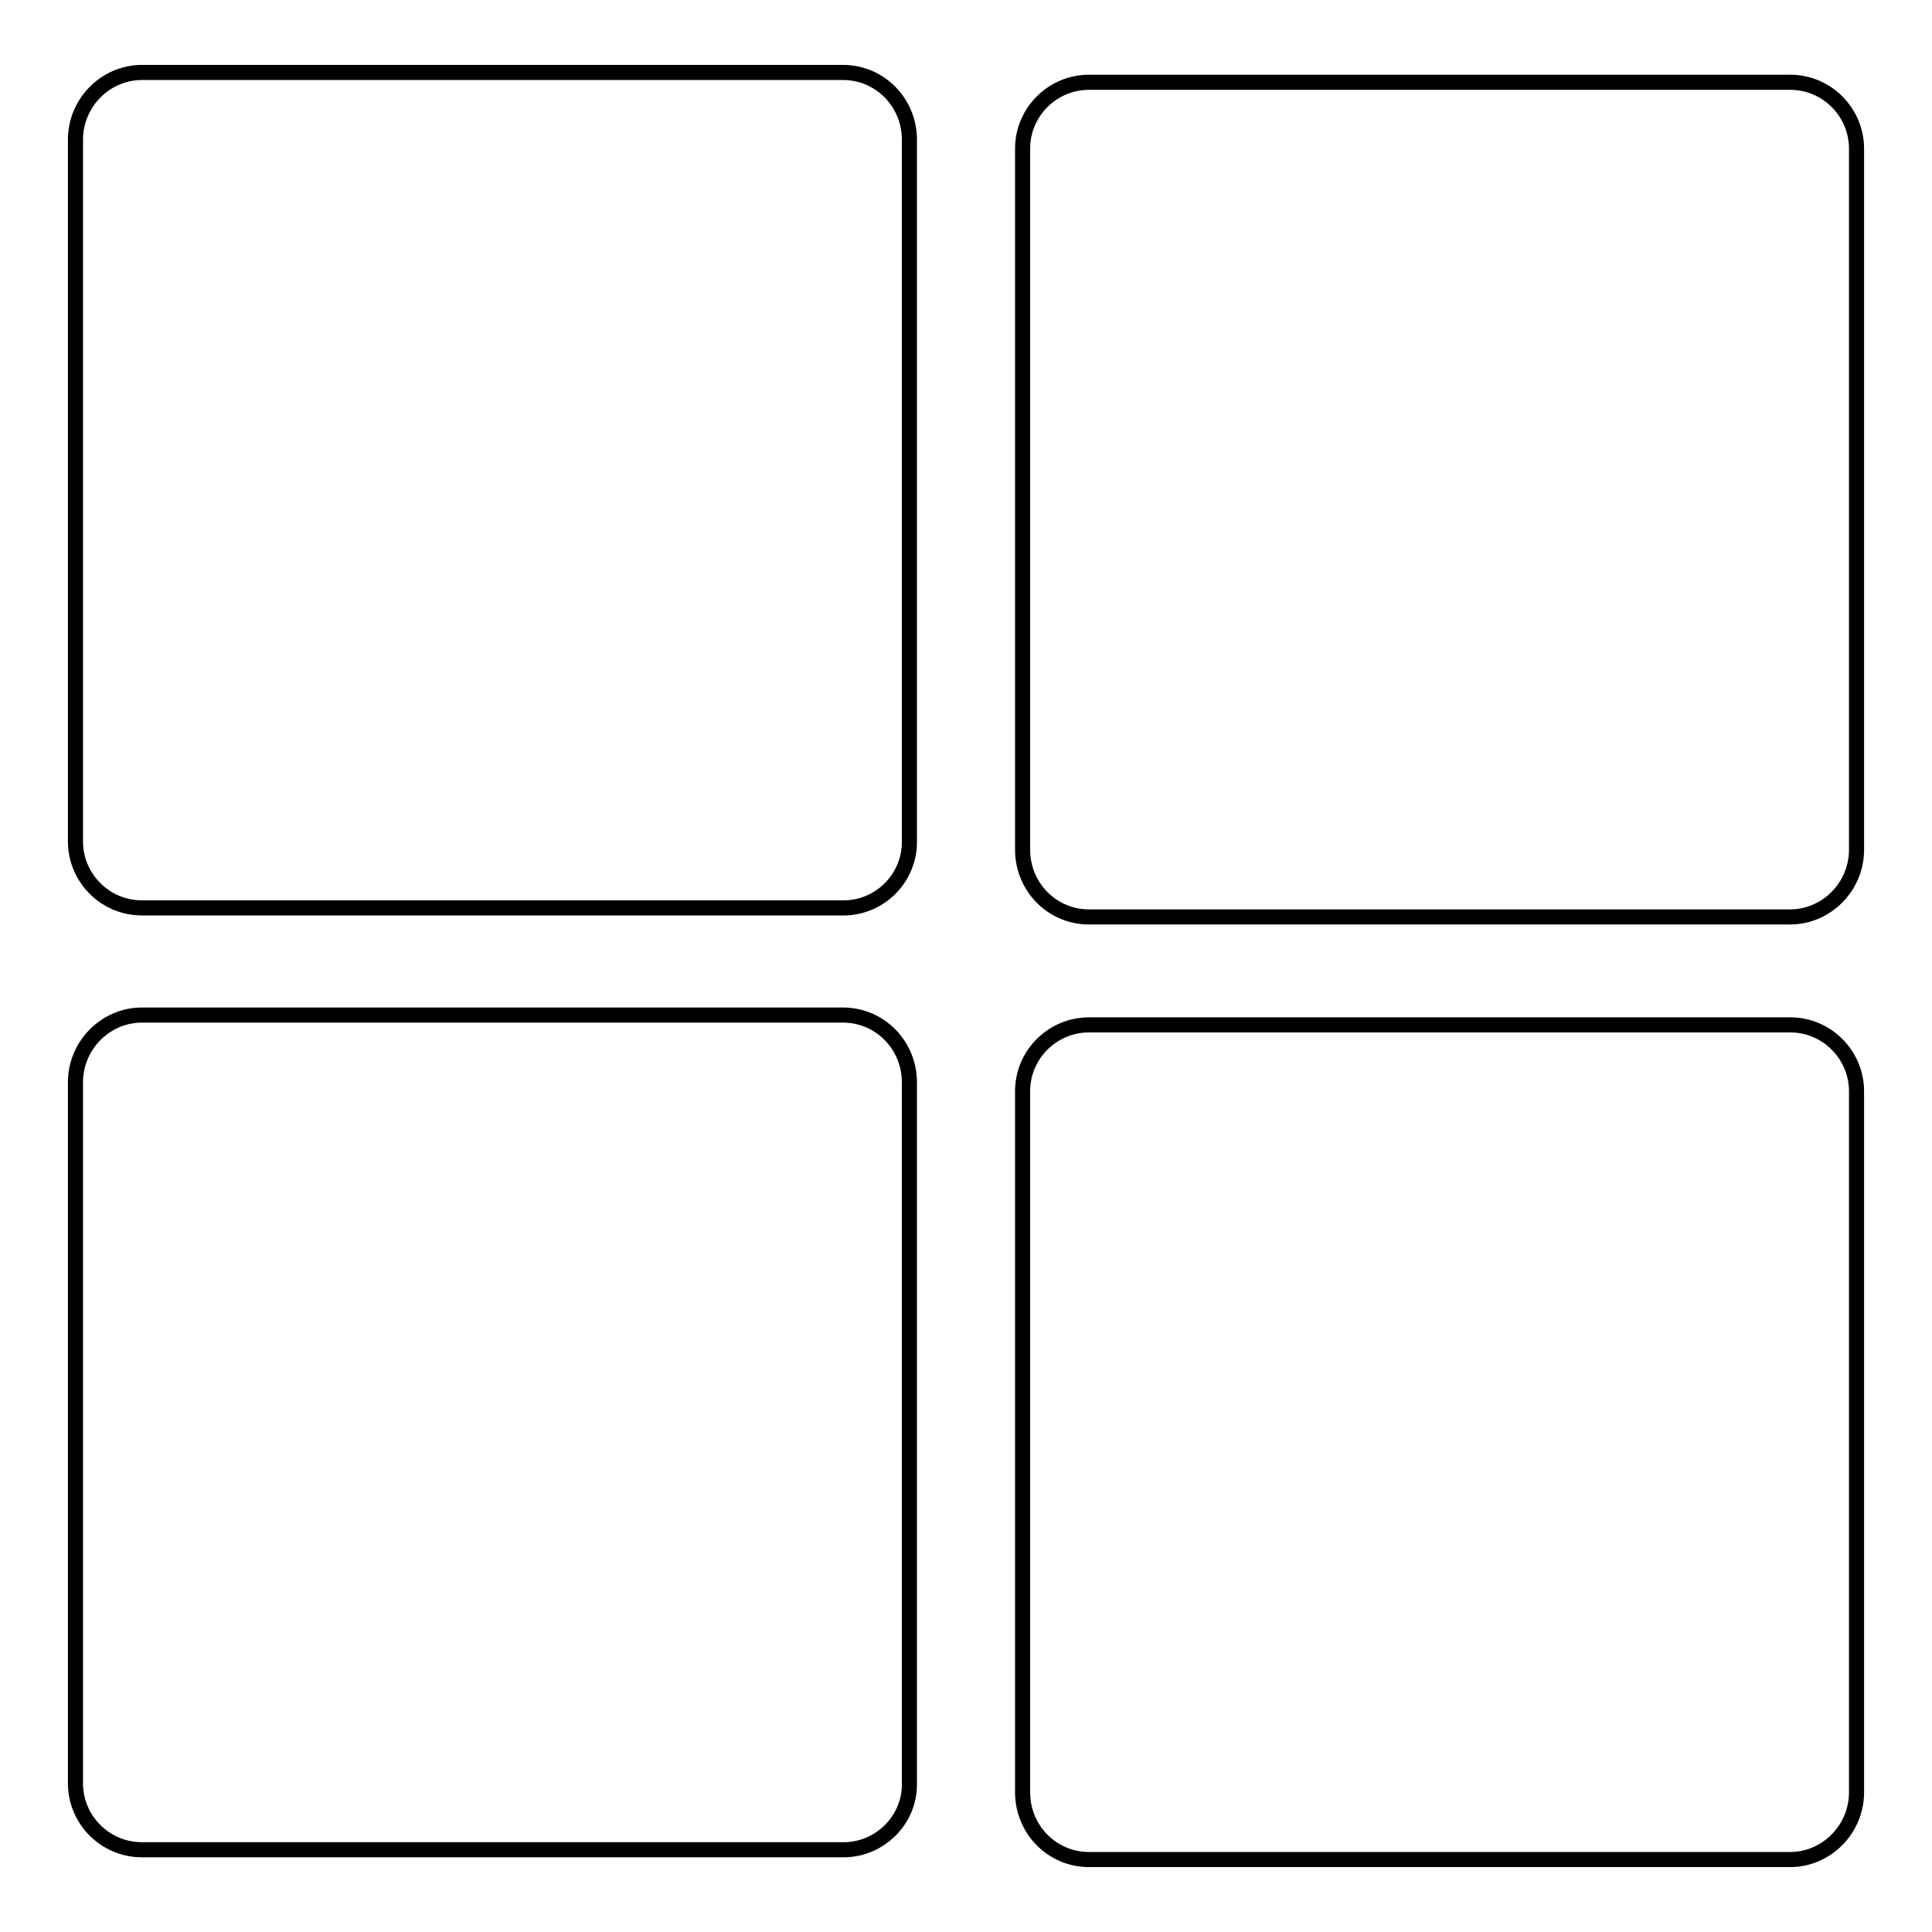 <?xml version="1.0" encoding="utf-8"?>
<!-- Svg Vector Icons : http://www.onlinewebfonts.com/icon -->
<!DOCTYPE svg PUBLIC "-//W3C//DTD SVG 1.1//EN" "http://www.w3.org/Graphics/SVG/1.1/DTD/svg11.dtd">
<svg version="1.1" xmlns="http://www.w3.org/2000/svg" xmlns:xlink="http://www.w3.org/1999/xlink" x="0px" y="0px" viewBox="0 0 256 256" enable-background="new 0 0 256 256" xml:space="preserve">
<g> <path stroke-width="2" fill-opacity="0" stroke="#000000"  d="M111.8,120.3H18.8c-4.9,0-8.8-4-8.8-8.8V18.5c0-4.9,4-8.9,8.8-8.9h92.9c4.9,0,8.8,4,8.8,8.9v92.9 C120.6,116.3,116.6,120.3,111.8,120.3z M237.2,121.5h-92.9c-4.9,0-8.8-4-8.8-8.9V19.7c0-4.9,4-8.8,8.8-8.8h92.9 c4.9,0,8.8,4,8.8,8.8v92.9C246,117.5,242,121.5,237.2,121.5z M111.8,245.1H18.8c-4.9,0-8.8-4-8.8-8.8v-92.9c0-4.9,4-8.9,8.8-8.9 h92.9c4.9,0,8.8,4,8.8,8.9v92.9C120.6,241.1,116.6,245.1,111.8,245.1z M237.2,246.4h-92.9c-4.9,0-8.8-4-8.8-8.9v-92.9 c0-4.9,4-8.8,8.8-8.8h92.9c4.9,0,8.8,4,8.8,8.8v92.9C246,242.4,242,246.4,237.2,246.4z"/></g>
</svg>